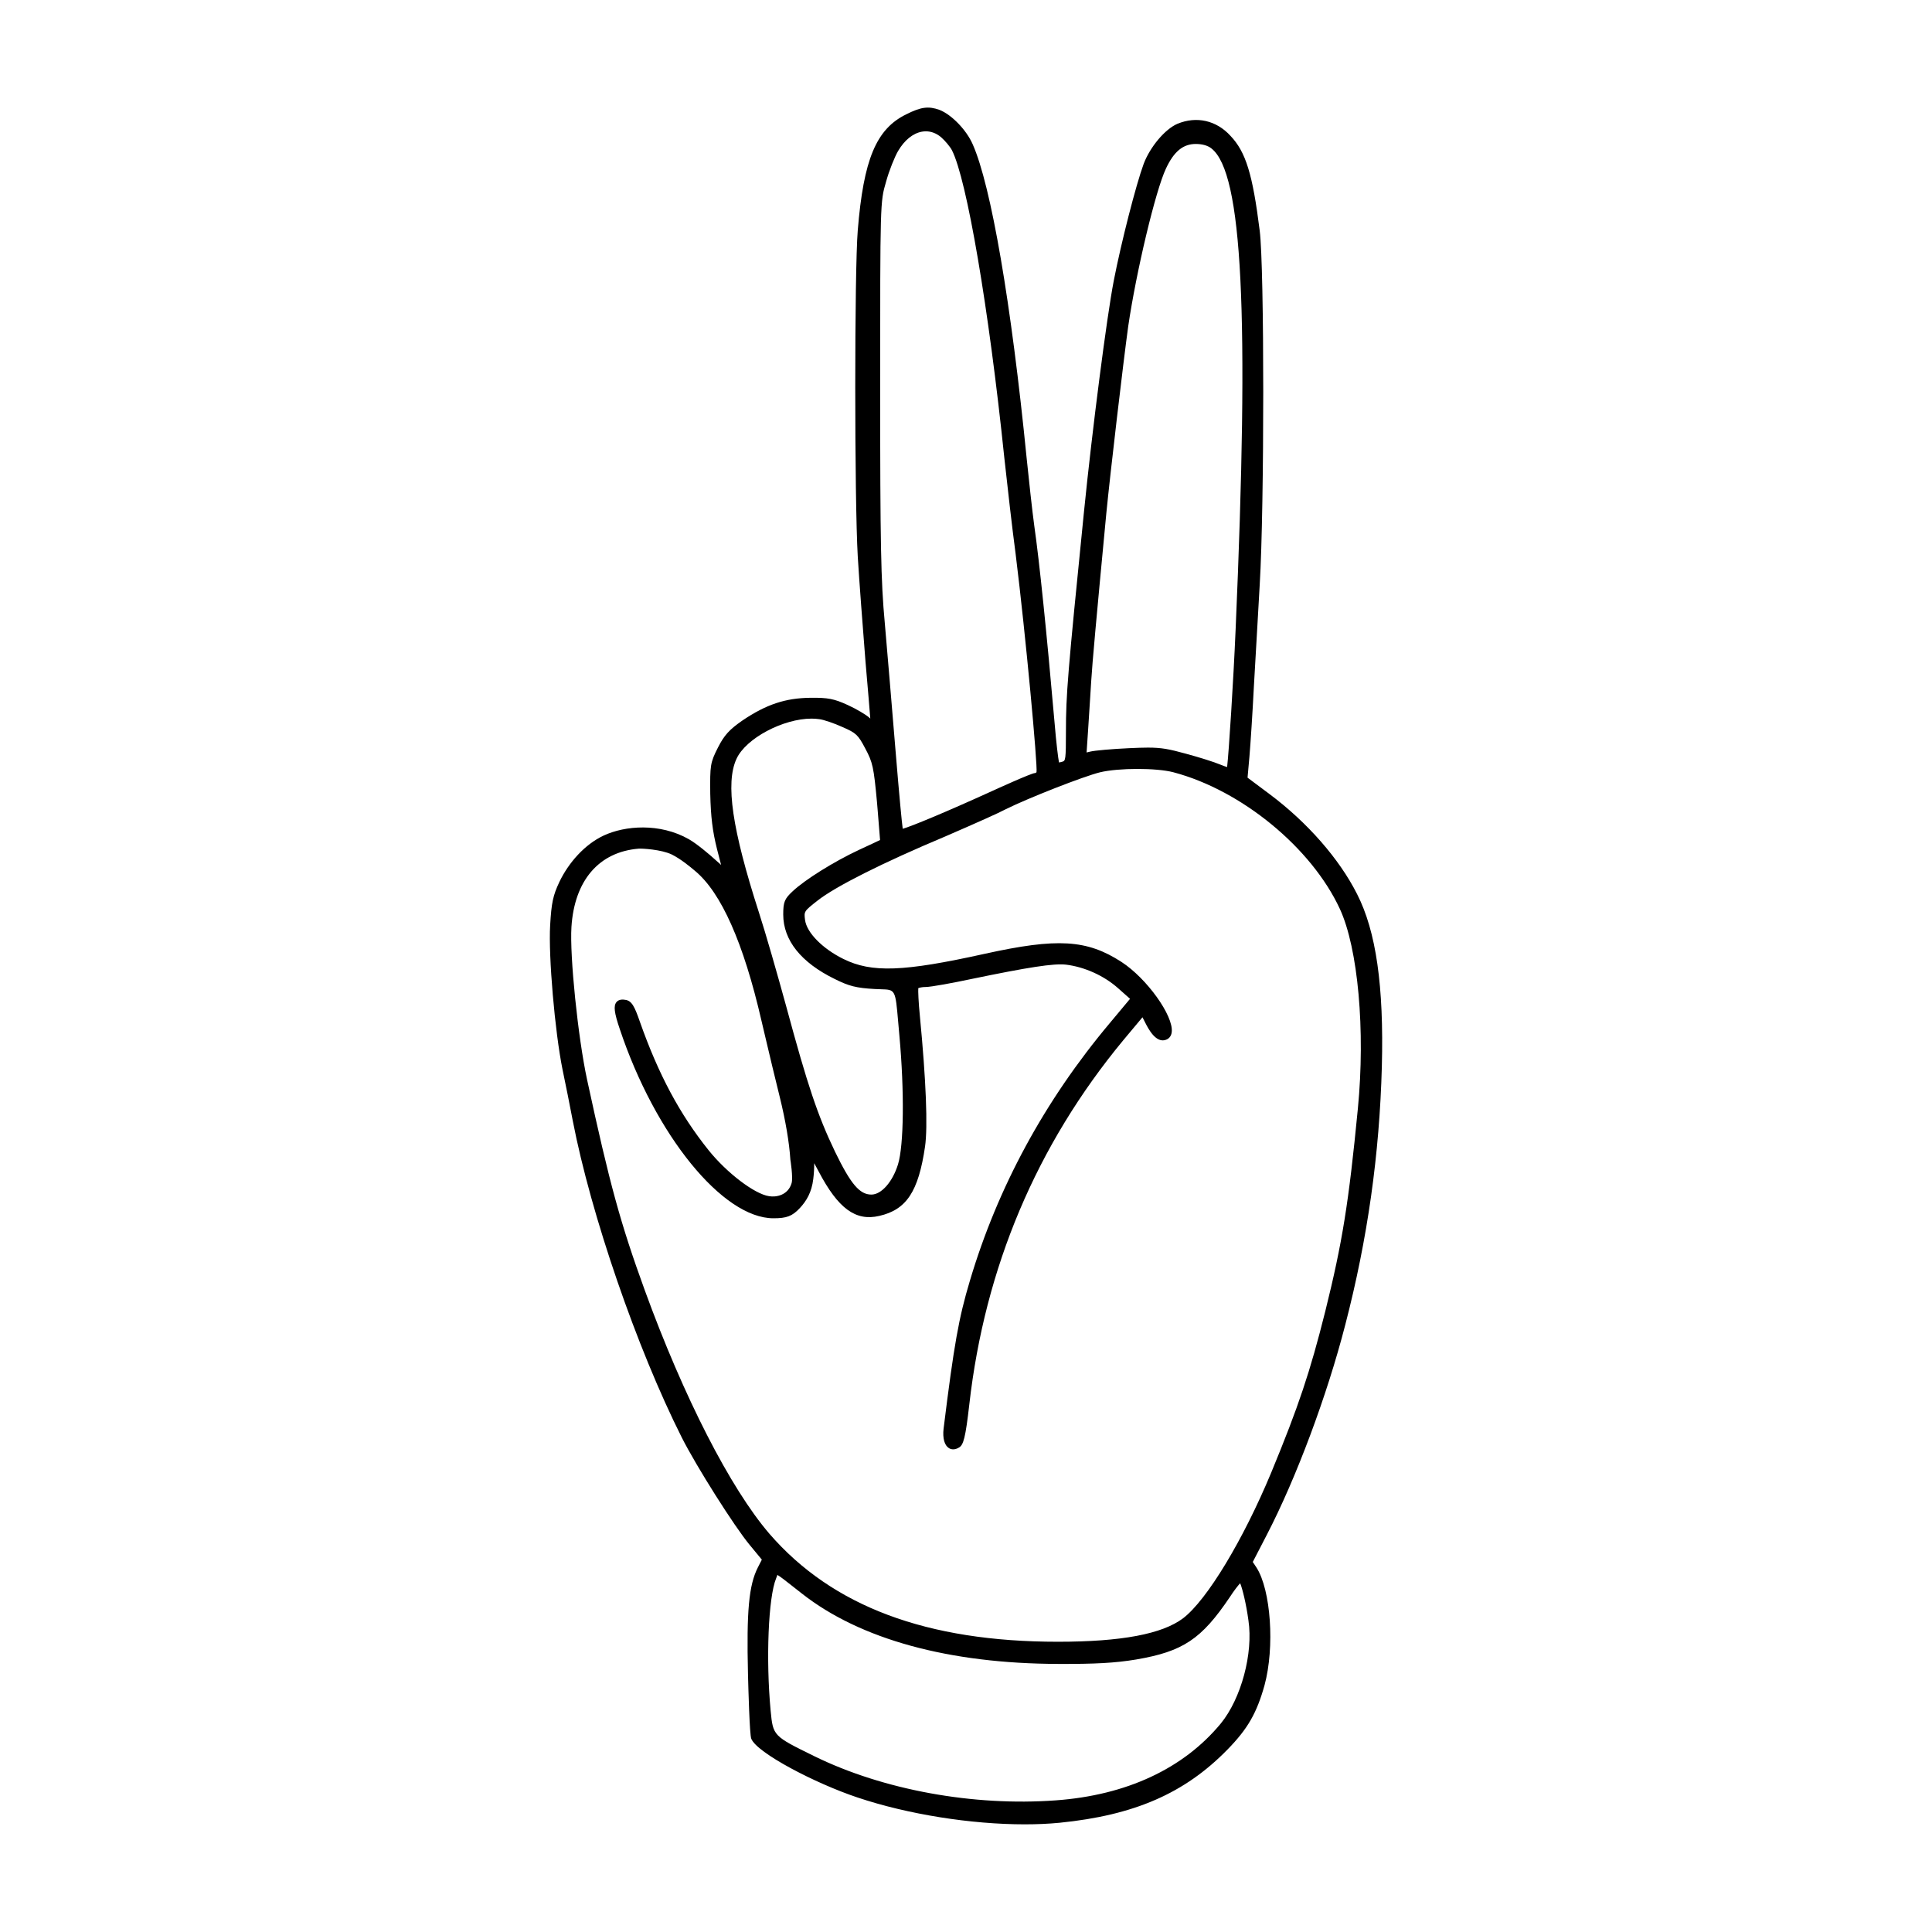 <?xml version="1.0" encoding="UTF-8"?>
<!-- Uploaded to: ICON Repo, www.iconrepo.com, Generator: ICON Repo Mixer Tools -->
<svg fill="#000000" width="800px" height="800px" version="1.1" viewBox="144 144 512 512" xmlns="http://www.w3.org/2000/svg">
 <path d="m326.52 366.38c-7.656-4.336-16.898-3.602-22.57-0.938-4.961 2.332-9.238 7.117-11.707 12.273-1.699 3.606-2.109 5.547-2.449 11.512-0.473 8.156 1.246 28.148 3.281 38.207 0.777 3.68 1.996 9.777 2.719 13.602 4.828 24.949 16.973 60.234 28.879 83.906 3.856 7.648 13.957 23.613 18 28.477l3.223 3.906-1.066 2.082c-2.379 4.695-3.012 11.566-2.606 28.285 0.098 3.75 0.422 16.062 0.871 17.09 1.496 3.769 16.969 11.84 28.117 15.559 13.41 4.504 30.172 7.129 44.352 7.129 3.234 0 6.34-0.137 9.23-0.418 19.852-1.988 33.172-7.801 44.531-19.434 5.34-5.477 7.715-9.609 9.789-17.02 2.731-10.078 1.691-25.234-2.141-31.195l-0.977-1.465 3.742-7.234c7.793-15.043 15.945-36.867 20.766-55.602 5.906-22.73 9.078-45.133 9.699-68.488 0.555-21.297-1.531-35.801-6.555-45.656-4.707-9.336-13.148-18.988-23.176-26.492l-5.859-4.379 0.504-5.644c0.289-3.387 0.832-11.723 1.16-18.273 0.258-4.18 0.609-10.484 0.957-16.637l0.605-10.609c1.246-20.836 1.246-83.949-0.004-93.789-1.875-14.992-3.684-20.867-7.75-25.141-3.738-4.098-8.996-5.285-14.07-3.18-3.285 1.426-7.203 6.07-8.922 10.586-2.023 5.481-5.961 20.824-7.93 30.969-1.844 9.492-5.691 39.316-7.91 61.367-4.324 42.984-4.769 48.41-4.769 58.105 0 7.512-0.121 7.766-0.934 8.012-0.387 0.137-0.746 0.172-0.902 0.207-0.227-1.109-0.73-5.152-1.152-10.254-2.137-24.453-4.051-43.051-5.387-52.352-0.555-4.055-1.445-12.246-2.035-18.02-4.09-41.133-9.43-72.227-14.293-83.184-1.648-3.793-5.598-7.883-8.816-9.133-2.926-1.047-4.898-0.781-8.836 1.195-7.926 3.891-11.281 11.93-12.812 30.719-0.887 10.621-0.887 71.23 0 86.469 0.387 6.453 1.316 18.594 2.047 27.816 0.641 7.356 1.098 12.809 1.273 15.105-0.07-0.059-0.141-0.125-0.215-0.195-0.918-0.836-3.562-2.394-5.777-3.394-3.594-1.656-5.285-1.969-9.859-1.914-6.656 0.074-11.699 1.754-17.996 5.992-3.508 2.434-4.848 3.906-6.504 7.152-2.086 4.098-2.133 4.766-2.062 12.281 0.145 6.188 0.598 9.883 1.793 14.676l1.082 4.191-1.336-1.188c-1.887-1.723-5.125-4.441-7.242-5.644zm92.168-17.75c-0.07 0.117-0.301 0.246-0.441 0.246-0.906 0-10.277 4.281-11.348 4.766-12.289 5.602-21.305 9.324-23.668 9.996-0.25-1.84-0.852-7.965-1.895-20.609-0.953-11.578-2.246-26.902-2.863-33.992-1.027-11-1.219-20.887-1.219-62.25 0-49.273 0-49.273 1.543-54.562 0.836-3.062 2.328-6.711 3.195-8.191 1.691-2.891 3.945-4.719 6.348-5.144 0.344-0.059 0.684-0.09 1.023-0.09 1.414 0 2.793 0.523 4.016 1.543 1.098 0.969 2.394 2.519 2.883 3.449 3.961 7.703 9.793 41.969 13.887 81.473 0.812 7.465 2.082 18.645 3.004 25.547 2.691 21.668 5.852 56.062 5.535 57.82zm36.281 0.031c18.062 4.769 36.617 20.012 44.117 36.23 4.816 10.434 6.777 32.172 4.766 52.871-2.418 24.965-4.109 35.504-8.629 53.699-4.035 16.125-7.117 25.328-14.34 42.797-7.441 17.891-17.027 33.754-23.328 38.582-5.543 4.203-16.395 6.242-33.191 6.242-34.758 0-59.766-9.355-76.457-28.613-10.363-12.062-22.711-36.188-33.039-64.547-6.445-17.715-9.305-28.148-15.289-55.812-2.414-11.203-4.625-32.754-4.141-40.457 0.789-12.328 7.289-19.895 17.828-20.75 0.848-0.059 5.934 0.188 8.785 1.559 2.352 1.18 4.805 3.199 6.137 4.332 6.938 5.738 12.855 19.074 17.594 39.641l0.938 3.977c1.238 5.238 2.781 11.766 3.898 16.199 1.547 6.254 2.555 12.184 2.836 16.688 0 0 0.77 4.766 0.324 6.266-0.945 3.195-4.098 3.777-5.996 3.43-3.844-0.586-11.176-6.168-16.008-12.188-7.664-9.574-13.273-20.07-18.199-34.039-1.387-3.981-2.137-5.617-3.941-5.809-0.383-0.066-1.566-0.23-2.254 0.598-0.832 1.004-0.609 2.82 0.883 7.199 9.387 28.094 27.266 50.098 40.699 50.098 3.473 0 4.969-0.516 7.019-2.715 1.758-1.895 3.125-4.176 3.543-7.684 0.16-1.285 0.262-2.848 0.25-4.191 0.316 0.559 0.711 1.281 1.188 2.203 5.144 9.801 9.777 13.219 16.027 11.766 7.234-1.633 10.414-6.449 12.16-18.402 0.75-5.219 0.273-17.453-1.359-34.449-0.387-3.797-0.492-6.816-0.434-7.508 0.297-0.133 1.031-0.309 1.93-0.309 1.422 0 7.356-1.098 12.207-2.133 14.953-3.098 21.711-4.152 24.957-3.797 4.957 0.59 10.152 2.938 13.891 6.281l3.133 2.781-5.441 6.519c-17.176 20.465-29.625 43.398-36.996 68.176-2.969 9.914-4.207 16.879-6.977 39.23-0.289 2.523 0.23 4.402 1.414 5.144 0.449 0.281 1.406 0.641 2.731-0.191 1.098-0.68 1.664-2.5 2.672-11.391 4.117-36.285 17.836-68.738 40.762-96.461l5.129-6.137 0.836 1.637c0.684 1.336 2.754 5.375 5.43 4.312 0.852-0.316 1.375-1.039 1.492-2.035 0.484-4.324-6.613-14.223-13.332-18.582-9.176-5.934-16.973-6.402-36.258-2.144-21.523 4.766-29.93 5.074-37.441 1.355-5.531-2.731-9.703-6.973-10.148-10.312-0.297-2.312-0.297-2.312 3.332-5.168 4.75-3.734 17.34-10.062 33.684-16.922 9.055-3.926 14.332-6.293 16.113-7.246 5.934-2.961 20.676-8.742 25.039-9.812 4.965-1.191 14.965-1.188 19.457-0.008zm-105.29 213.62c0.098-0.223 0.16-0.422 0.227-0.605 0.035-0.102 0.074-0.207 0.105-0.301 0.609 0.301 2.117 1.484 4.266 3.18l2.273 1.785c15.434 12.105 38.938 18.547 67.957 18.617 9.621 0.039 14.992-0.242 20.566-1.168 12.461-2.133 17.336-5.387 24.887-16.609 1.113-1.723 2.125-2.992 2.699-3.613 0.594 1.445 1.594 5.441 2.188 9.848 1.309 8.707-1.91 20.707-7.324 27.332-9.891 11.969-25.016 19.016-43.746 20.367-21.824 1.602-45.727-2.754-63.98-11.707-10.918-5.359-10.918-5.359-11.566-11.992-1.293-13.715-0.617-30.129 1.449-35.133zm21.934-193.04c-6.699 3.141-14.246 7.856-17.562 10.965-2.141 1.988-2.488 2.848-2.488 6.141 0 6.828 4.719 12.734 13.629 17.09 3.828 1.914 5.719 2.387 10.656 2.664 0.621 0.035 1.168 0.051 1.668 0.066 3.773 0.109 3.773 0.109 4.519 8.742l0.316 3.586c1.34 14.742 1.18 29.078-0.379 34.102-1.438 4.625-4.394 7.981-7.039 7.981-3.129 0-5.481-2.777-9.668-11.418-4.574-9.547-7.231-17.445-12.902-38.43-2.289-8.352-5.508-19.594-7.231-24.887-7.129-22.113-8.914-34.293-5.961-40.727 2.519-5.516 12.465-10.672 19.879-10.672 0.707 0 1.379 0.047 2.031 0.141 1.133 0.117 3.93 1.066 6.242 2.117l0.012 0.004c3.551 1.551 4.055 2.019 5.969 5.652 1.984 3.707 2.242 4.918 3.113 14.289l0.172 2.051c0.293 3.465 0.562 6.777 0.637 7.918-0.836 0.402-2.984 1.422-5.613 2.625zm99.824-58.129c-0.57 13.352-1.793 32.434-2.242 36.168-0.371-0.109-0.957-0.316-1.812-0.66-1.48-0.637-5.586-1.934-9.148-2.891-4.359-1.199-6.363-1.605-10.016-1.605-1.367 0-2.961 0.059-4.996 0.152-4.492 0.207-9.113 0.609-10.293 0.906l-0.973 0.23 0.406-6.051c0.176-2.504 0.379-5.801 0.555-8.688l0.262-4.191c0.324-5.16 1.305-15.996 4.019-44.594 1.047-10.641 4.453-39.699 5.777-49.344 2.137-14.617 7.285-36.145 10.016-41.883 2.098-4.504 4.527-6.508 7.894-6.508 1.734 0 3.211 0.422 4.156 1.188l0.012 0.012c8.219 6.449 10.066 43.461 6.383 127.76z"/>
</svg>